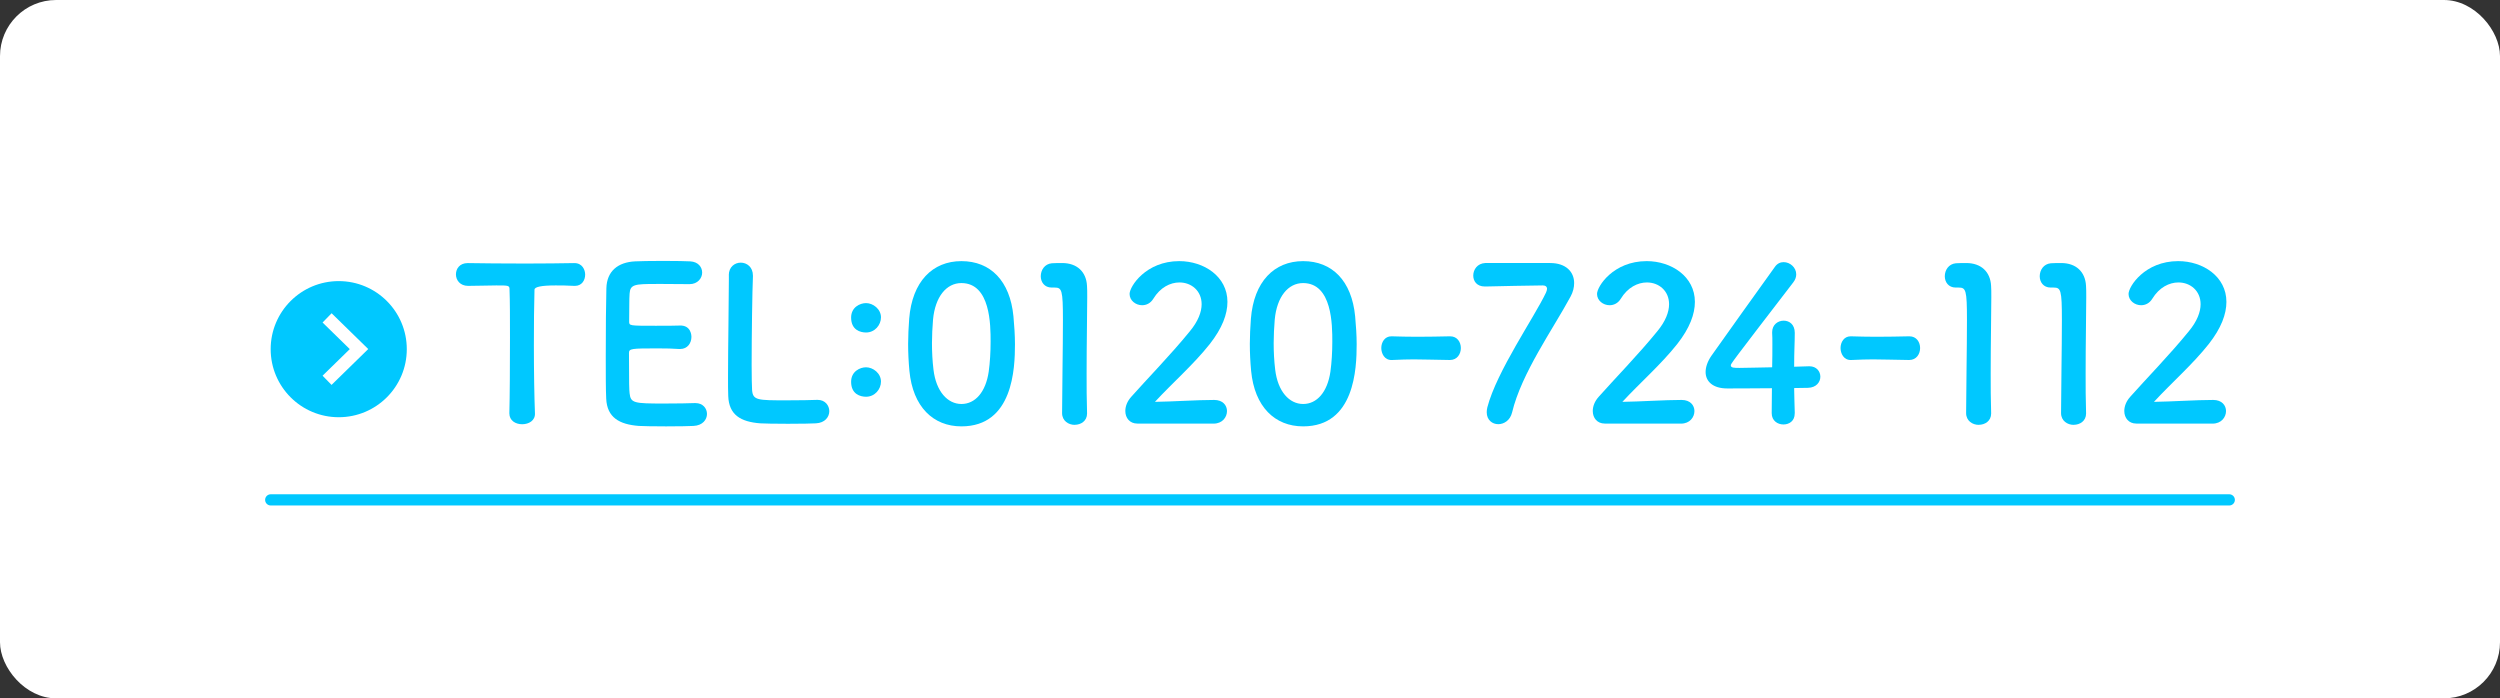 <?xml version="1.0" encoding="UTF-8"?>
<svg id="_レイヤー_2" data-name="レイヤー 2" xmlns="http://www.w3.org/2000/svg" viewBox="0 0 445.56 124.46">
  <rect x="0" y="0" width="445.56" height="124.46" fill="#333333" stroke="none"/>
  <defs>
    <style>
      .cls-1 {
        fill: #00c8ff;
      }

      .cls-2 {
        fill: #fff;
      }
    </style>
  </defs>
  <g id="_レイヤー_1-2" data-name="レイヤー 1">
    <g>
      <rect class="cls-2" width="445.56" height="124.46" rx="10" ry="10"/>
      <g>
        <path class="cls-1" d="M90.78,73.63c.08-2.96,.11-8.47,.11-13.49,0-3.34,0-6.5-.08-8.51,0-.76-.11-.76-2.36-.76-1.44,0-3.23,.08-5.02,.08-1.44,0-2.17-1.03-2.17-2.05s.68-2.01,2.09-2.01h.08c2.28,.04,6.31,.08,10.26,.08,3.23,0,6.46-.04,8.62-.08,1.48-.04,1.98,1.22,1.98,2.05,0,1.03-.61,2.01-1.82,2.01h-.15c-1.29-.08-2.39-.08-3.3-.08q-3.76,0-3.76,.76c-.08,2.58-.11,6.27-.11,9.99,0,4.56,.08,9.19,.19,12.01,.08,1.33-1.1,1.98-2.28,1.98s-2.28-.65-2.28-1.94v-.04Z"/>
        <path class="cls-1" d="M116.92,50.61c-3.8,0-4.6,.08-4.71,1.71-.08,.91-.04,2.77-.08,4.98,0,.76,.04,.76,4.71,.76,1.75,0,3.57,0,4.26-.04,2.13-.11,2.13,1.9,2.13,2.01,0,1.1-.68,2.17-2.01,2.17h-.19c-.95-.08-2.39-.11-3.84-.11-4.71,0-5.09,.04-5.09,.83,0,5.66,.04,6.54,.11,7.18,.19,1.75,.8,1.82,6.15,1.82,2.24,0,4.67-.04,5.4-.08h.19c1.33,0,2.05,.95,2.05,1.94s-.76,2.05-2.39,2.13c-.49,.04-2.7,.08-4.9,.08s-4.37-.04-4.86-.08c-3.49-.27-5.66-1.52-5.81-4.86-.08-1.6-.08-4.41-.08-7.48,0-4.64,.04-9.8,.11-12.2,.08-3.04,2.05-4.64,5.13-4.79,.68-.04,2.85-.08,4.98-.08s4.26,.04,4.83,.08c1.44,.08,2.13,1.03,2.13,2.01s-.8,2.05-2.24,2.05c0,0-3.38-.04-5.96-.04Z"/>
        <path class="cls-1" d="M129.89,49.05c0-1.48,1.06-2.24,2.13-2.24s2.17,.76,2.17,2.32v.15c-.11,2.43-.23,10.45-.23,15.73,0,2.17,.04,3.88,.08,4.52,.15,1.82,.99,1.82,6.16,1.82,2.2,0,4.63-.04,5.36-.08h.19c1.29,0,2.05,.99,2.05,2.01s-.76,2.09-2.39,2.17c-.49,.04-2.74,.08-4.98,.08s-4.45-.04-4.94-.08c-3.5-.27-5.58-1.52-5.7-4.86-.04-.8-.04-2.01-.04-3.42,0-5.21,.15-13.53,.15-17.29v-.84Z"/>
        <path class="cls-1" d="M151.69,56.6c0-1.86,1.6-2.58,2.66-2.58,1.25,0,2.66,1.06,2.66,2.54,0,1.37-1.1,2.7-2.66,2.7-1.03,0-2.66-.46-2.66-2.66Zm0,11.44c0-1.86,1.6-2.58,2.66-2.58,1.25,0,2.66,1.06,2.66,2.55,0,1.37-1.1,2.7-2.66,2.7-1.03,0-2.66-.46-2.66-2.66Z"/>
        <path class="cls-1" d="M162.08,66.11c-.15-1.63-.23-3.23-.23-4.83,0-1.44,.08-2.92,.19-4.48,.53-6.61,4.14-10.26,9.31-10.26s8.66,3.5,9.27,9.84c.15,1.67,.27,3.34,.27,4.98,0,4.29-.34,14.63-9.54,14.63-5.05,0-8.66-3.5-9.27-9.88Zm14.13,.15c.23-1.67,.34-3.53,.34-5.36,0-2.92,0-10.45-5.21-10.45-2.66,0-4.67,2.43-5.05,6.5-.11,1.41-.19,2.81-.19,4.18,0,1.6,.08,3.19,.27,4.75,.46,3.88,2.51,6.12,4.98,6.12s4.33-2.13,4.86-5.74Z"/>
        <path class="cls-1" d="M191.53,75.72c-1.1,0-2.24-.72-2.24-2.09,0-3.53,.15-11.63,.15-16.64,0-5.32-.19-5.74-1.48-5.74h-.53c-1.29,0-1.94-.99-1.94-2.01,0-1.1,.68-2.2,1.97-2.32,.76-.04,1.06-.04,1.86-.04,2.62,0,4.29,1.56,4.41,4.07,.04,.49,.04,1.18,.04,2.01,0,3.04-.11,8.13-.11,13.56,0,2.36,0,4.75,.08,7.1v.08c0,1.33-1.1,2.01-2.2,2.01Z"/>
        <path class="cls-1" d="M202.69,75.49c-1.33,0-2.13-.99-2.13-2.24,0-.84,.34-1.75,1.1-2.58,2.62-2.96,7.03-7.48,10.37-11.59,1.52-1.82,2.13-3.5,2.13-4.86,0-2.39-1.82-3.88-3.95-3.88-1.63,0-3.42,.87-4.67,2.92-.49,.8-1.25,1.14-1.98,1.14-1.14,0-2.24-.83-2.24-2.01,0-1.33,2.89-5.85,8.85-5.85,4.41,0,8.59,2.74,8.59,7.26,0,2.17-.91,4.67-3.15,7.52-2.89,3.65-6.61,6.88-9.77,10.3,3.15-.04,7.45-.34,10.56-.34,1.56,0,2.28,.99,2.28,1.98,0,1.1-.83,2.24-2.39,2.24h-13.6Z"/>
        <path class="cls-1" d="M222.98,66.11c-.15-1.63-.23-3.23-.23-4.83,0-1.44,.08-2.92,.19-4.48,.53-6.61,4.14-10.26,9.31-10.26s8.66,3.5,9.27,9.84c.15,1.67,.27,3.34,.27,4.98,0,4.29-.34,14.63-9.54,14.63-5.05,0-8.66-3.5-9.27-9.88Zm14.13,.15c.23-1.67,.34-3.53,.34-5.36,0-2.92,0-10.45-5.21-10.45-2.66,0-4.67,2.43-5.05,6.5-.11,1.41-.19,2.81-.19,4.18,0,1.6,.08,3.19,.27,4.75,.46,3.88,2.51,6.12,4.98,6.12s4.33-2.13,4.86-5.74Z"/>
        <path class="cls-1" d="M258.38,64.16c-3.08-.04-4.75-.11-6.42-.11-1.14,0-2.28,.04-3.84,.11-1.41,.08-1.94-1.22-1.94-2.13,0-1.03,.61-2.09,1.79-2.09h.08c1.33,.04,2.89,.08,4.48,.08,1.98,0,4.03-.04,5.85-.08h.08c1.25,0,1.9,1.03,1.9,2.09s-.65,2.13-1.94,2.13h-.04Z"/>
        <path class="cls-1" d="M276.3,46.88c2.77,0,4.25,1.56,4.25,3.57,0,.76-.19,1.6-.65,2.43-3.12,5.78-8.74,13.64-10.41,20.63-.34,1.41-1.44,2.09-2.47,2.09s-2.05-.72-2.05-2.13c0-.27,.04-.57,.11-.87,1.67-6.42,8.36-16.03,10.45-20.44,.11-.27,.19-.49,.19-.68,0-.38-.27-.61-.76-.61-.27,0-9.65,.15-10.11,.19h-.23c-1.41,0-2.05-.95-2.05-1.94,0-1.06,.72-2.17,2.13-2.24h11.59Z"/>
        <path class="cls-1" d="M286,75.49c-1.33,0-2.13-.99-2.13-2.24,0-.84,.34-1.75,1.1-2.58,2.62-2.96,7.03-7.48,10.37-11.59,1.52-1.82,2.13-3.5,2.13-4.86,0-2.39-1.82-3.88-3.95-3.88-1.63,0-3.42,.87-4.67,2.92-.49,.8-1.25,1.14-1.98,1.14-1.14,0-2.24-.83-2.24-2.01,0-1.33,2.89-5.85,8.85-5.85,4.41,0,8.59,2.74,8.59,7.26,0,2.17-.91,4.67-3.15,7.52-2.89,3.65-6.61,6.88-9.77,10.3,3.15-.04,7.45-.34,10.56-.34,1.56,0,2.28,.99,2.28,1.98,0,1.1-.83,2.24-2.39,2.24h-13.6Z"/>
        <path class="cls-1" d="M319.86,73.63v.08c0,1.33-.99,1.94-2.01,1.94s-2.09-.65-2.09-2.01,.04-2.89,.04-4.45c-3.68,.04-7.6,.04-7.98,.04-2.54,0-3.84-1.25-3.84-2.93,0-.87,.34-1.9,1.06-2.93,2.28-3.23,8.55-12.01,11.29-15.81,.42-.61,.99-.84,1.56-.84,1.14,0,2.24,.95,2.24,2.17,0,.46-.15,.95-.53,1.44-11.13,14.48-11.13,14.51-11.13,14.78,0,.46,.61,.46,1.56,.46,1.29,0,3.57-.08,5.81-.11,.04-1.52,.04-2.96,.04-4.1,0-.84,0-1.52-.04-2.01v-.15c0-1.33,1.03-2.05,2.05-2.05s1.98,.68,1.98,2.17c0,1.79-.11,3.23-.11,6.04,1.41-.04,2.43-.08,2.62-.08h.11c1.25,0,1.94,.91,1.94,1.86s-.72,1.94-2.2,1.98c-.46,0-1.37,.04-2.47,.04,0,1.25,.08,2.77,.11,4.48Z"/>
        <path class="cls-1" d="M340.23,64.16c-3.08-.04-4.75-.11-6.42-.11-1.14,0-2.28,.04-3.84,.11-1.41,.08-1.94-1.22-1.94-2.13,0-1.03,.61-2.09,1.79-2.09h.08c1.33,.04,2.89,.08,4.48,.08,1.98,0,4.03-.04,5.85-.08h.08c1.25,0,1.9,1.03,1.9,2.09s-.65,2.13-1.94,2.13h-.04Z"/>
        <path class="cls-1" d="M352.65,75.72c-1.1,0-2.24-.72-2.24-2.09,0-3.53,.15-11.63,.15-16.64,0-5.32-.19-5.74-1.48-5.74h-.53c-1.29,0-1.94-.99-1.94-2.01,0-1.1,.68-2.2,1.98-2.32,.76-.04,1.06-.04,1.86-.04,2.62,0,4.29,1.56,4.41,4.07,.04,.49,.04,1.18,.04,2.01,0,3.04-.11,8.13-.11,13.56,0,2.36,0,4.75,.08,7.1v.08c0,1.33-1.1,2.01-2.2,2.01Z"/>
        <path class="cls-1" d="M369.57,75.72c-1.1,0-2.24-.72-2.24-2.09,0-3.53,.15-11.63,.15-16.64,0-5.32-.19-5.74-1.48-5.74h-.53c-1.29,0-1.94-.99-1.94-2.01,0-1.1,.68-2.2,1.98-2.32,.76-.04,1.06-.04,1.86-.04,2.62,0,4.29,1.56,4.41,4.07,.04,.49,.04,1.18,.04,2.01,0,3.04-.11,8.13-.11,13.56,0,2.36,0,4.75,.08,7.1v.08c0,1.33-1.1,2.01-2.2,2.01Z"/>
        <path class="cls-1" d="M380.73,75.49c-1.33,0-2.13-.99-2.13-2.24,0-.84,.34-1.75,1.1-2.58,2.62-2.96,7.03-7.48,10.37-11.59,1.52-1.82,2.13-3.5,2.13-4.86,0-2.39-1.82-3.88-3.95-3.88-1.63,0-3.42,.87-4.67,2.92-.49,.8-1.25,1.14-1.98,1.14-1.14,0-2.24-.83-2.24-2.01,0-1.33,2.89-5.85,8.85-5.85,4.41,0,8.59,2.74,8.59,7.26,0,2.17-.91,4.67-3.15,7.52-2.89,3.65-6.61,6.88-9.76,10.3,3.15-.04,7.45-.34,10.56-.34,1.56,0,2.28,.99,2.28,1.98,0,1.1-.84,2.24-2.39,2.24h-13.6Z"/>
      </g>
      <path class="cls-1" d="M397.31,90.09H48.25c-.55,0-1-.45-1-1s.45-1,1-1H397.31c.55,0,1,.45,1,1s-.45,1-1,1Z"/>
      <path class="cls-1" d="M60.37,50.1c-6.7,0-12.13,5.43-12.13,12.13s5.43,12.13,12.13,12.13,12.13-5.43,12.13-12.13-5.43-12.13-12.13-12.13Zm-1.27,18.51l-1.61-1.65,4.85-4.74-4.85-4.74,1.61-1.65,6.53,6.38-6.53,6.38Z"/>
    </g>
  </g>
</svg>